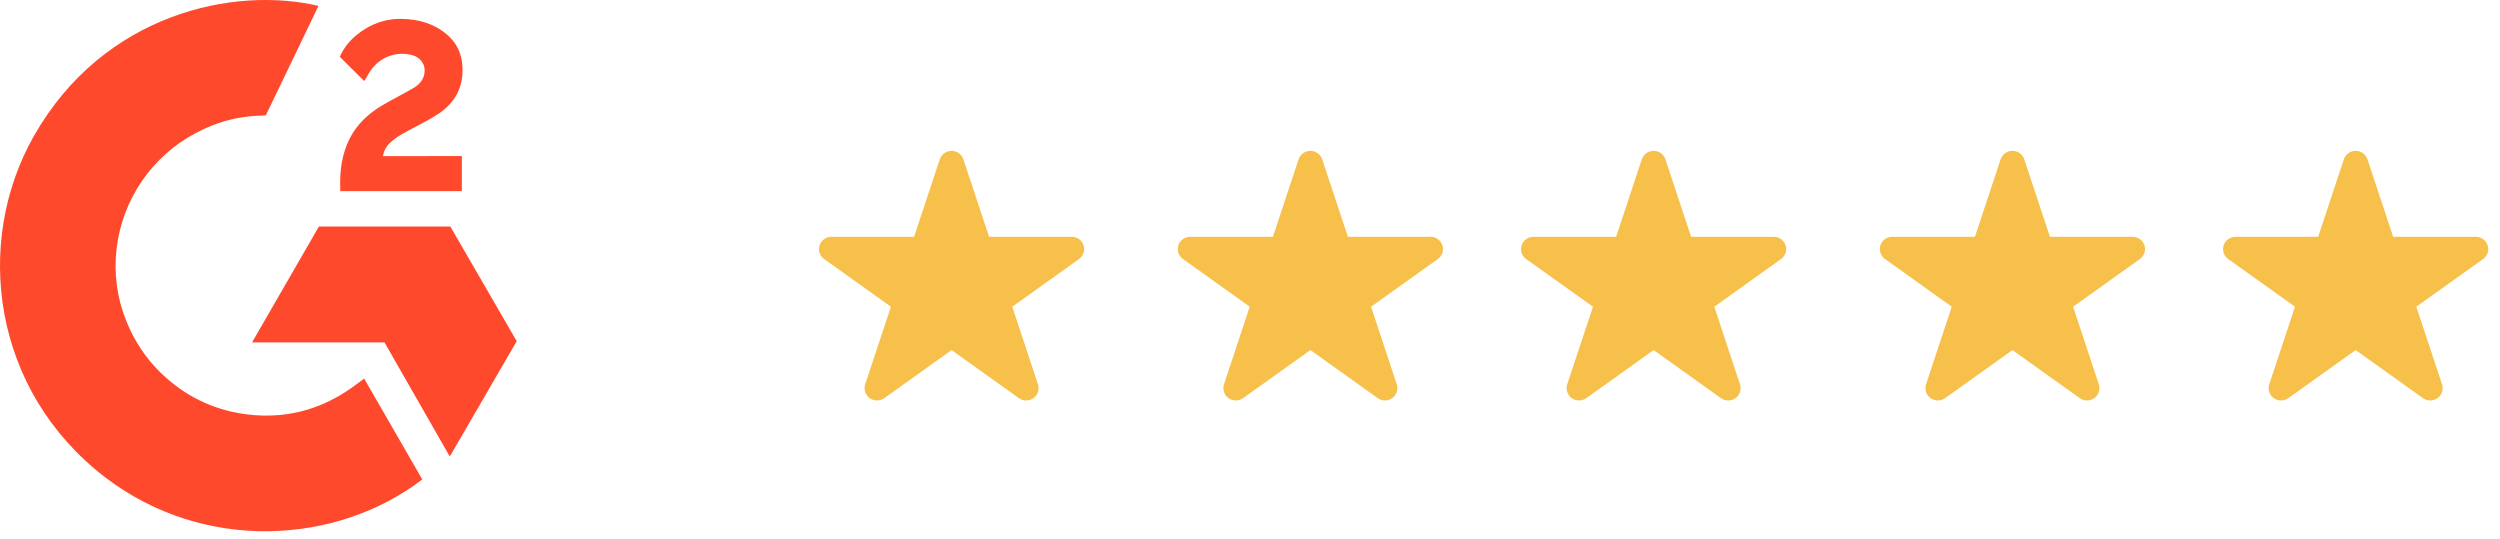 <?xml version="1.0" encoding="UTF-8"?>
<svg width="116px" height="25px" viewBox="0 0 116 25" version="1.1" xmlns="http://www.w3.org/2000/svg" xmlns:xlink="http://www.w3.org/1999/xlink">
    <title>g2-stars</title>
    <g id="g2-stars" stroke="none" stroke-width="1" fill="none" fill-rule="evenodd">
        <g id="Group-44-Copy" fill-rule="nonzero">
            <g id="g2-crowd-logo" fill="#FF492C">
                <path d="M16.895,17.562 C17.802,19.135 18.698,20.691 19.594,22.245 C15.627,25.282 9.454,25.649 4.885,22.151 C-0.373,18.123 -1.238,11.249 1.578,6.301 C4.816,0.61 10.875,-0.649 14.776,0.274 C14.671,0.504 12.334,5.351 12.334,5.351 C12.334,5.351 12.149,5.363 12.045,5.365 C10.892,5.414 10.033,5.682 9.112,6.158 C7.062,7.229 5.675,9.246 5.41,11.544 C5.274,12.691 5.432,13.855 5.871,14.924 C6.242,15.828 6.766,16.631 7.469,17.309 C8.548,18.35 9.832,18.994 11.319,19.208 C12.728,19.41 14.083,19.21 15.353,18.572 C15.83,18.333 16.235,18.069 16.708,17.707 C16.769,17.668 16.822,17.618 16.895,17.562 Z" id="Path"></path>
                <path d="M16.904,3.762 C16.674,3.536 16.46,3.327 16.248,3.116 C16.121,2.991 15.999,2.86 15.869,2.738 C15.823,2.694 15.768,2.634 15.768,2.634 C15.768,2.634 15.812,2.54 15.831,2.501 C16.08,2.003 16.469,1.639 16.931,1.349 C17.441,1.026 18.036,0.861 18.64,0.876 C19.413,0.892 20.132,1.084 20.738,1.602 C21.186,1.985 21.416,2.47 21.456,3.05 C21.523,4.027 21.119,4.776 20.316,5.299 C19.844,5.606 19.335,5.844 18.824,6.125 C18.543,6.28 18.302,6.417 18.027,6.698 C17.785,6.98 17.773,7.246 17.773,7.246 L21.43,7.241 L21.43,8.87 L15.786,8.87 C15.786,8.87 15.786,8.759 15.786,8.712 C15.764,7.912 15.858,7.159 16.224,6.432 C16.561,5.766 17.085,5.278 17.714,4.902 C18.199,4.612 18.71,4.366 19.195,4.078 C19.495,3.9 19.707,3.639 19.705,3.262 C19.705,2.937 19.469,2.649 19.132,2.559 C18.337,2.345 17.528,2.687 17.107,3.414 C17.046,3.52 16.983,3.626 16.904,3.762 Z" id="Path"></path>
                <polygon id="Path" points="23.976 15.831 20.895 10.51 14.797 10.51 11.696 15.886 17.839 15.886 20.87 21.182"></polygon>
            </g>
            <g id="5-stars-icon" transform="translate(38, 7)" fill="#F7C04A">
                <path d="M12.306,4.557 C12.306,4.242 12.048,3.987 11.729,3.987 L7.893,3.987 L6.705,0.403 C6.632,0.17 6.413,0 6.153,0 C5.893,0 5.674,0.169 5.602,0.403 L4.413,3.987 L0.577,3.987 C0.258,3.987 0,4.242 0,4.557 C0,4.747 0.094,4.915 0.239,5.018 L0.239,5.018 L3.338,7.232 L2.144,10.834 C2.125,10.89 2.115,10.95 2.115,11.012 C2.115,11.327 2.373,11.582 2.692,11.582 C2.818,11.582 2.935,11.542 3.03,11.474 L3.03,11.474 L6.153,9.243 L9.276,11.474 L9.276,11.474 C9.371,11.542 9.488,11.582 9.614,11.582 C9.933,11.582 10.191,11.327 10.191,11.012 C10.191,10.95 10.181,10.89 10.162,10.834 L8.968,7.232 L12.067,5.018 L12.067,5.018 C12.212,4.915 12.306,4.747 12.306,4.557 Z" id="Path"></path>
                <path d="M28.955,4.557 C28.955,4.242 28.697,3.987 28.378,3.987 L24.542,3.987 L23.354,0.403 C23.281,0.17 23.062,0 22.802,0 C22.543,0 22.323,0.169 22.251,0.403 L21.063,3.987 L17.226,3.987 C16.907,3.987 16.649,4.242 16.649,4.557 C16.649,4.747 16.743,4.915 16.888,5.018 L16.888,5.018 L19.987,7.232 L18.793,10.834 C18.775,10.89 18.764,10.95 18.764,11.012 C18.764,11.327 19.023,11.582 19.341,11.582 C19.468,11.582 19.584,11.542 19.679,11.474 L19.679,11.474 L22.802,9.243 L25.925,11.474 L25.925,11.474 C26.02,11.542 26.137,11.582 26.263,11.582 C26.582,11.582 26.84,11.327 26.84,11.012 C26.84,10.95 26.83,10.89 26.811,10.834 L25.617,7.232 L28.717,5.018 L28.717,5.018 C28.861,4.915 28.955,4.747 28.955,4.557 Z" id="Path-Copy-3"></path>
                <path d="M44.881,4.557 C44.881,4.242 44.622,3.987 44.304,3.987 L40.467,3.987 L39.279,0.403 C39.207,0.17 38.988,0 38.728,0 C38.468,0 38.248,0.169 38.176,0.403 L36.988,3.987 L33.151,3.987 C32.833,3.987 32.575,4.242 32.575,4.557 C32.575,4.747 32.669,4.915 32.813,5.018 L32.813,5.018 L35.913,7.232 L34.719,10.834 C34.7,10.89 34.69,10.95 34.69,11.012 C34.69,11.327 34.948,11.582 35.267,11.582 C35.393,11.582 35.509,11.542 35.605,11.474 L35.605,11.474 L38.728,9.243 L41.851,11.474 L41.851,11.474 C41.946,11.542 42.062,11.582 42.189,11.582 C42.507,11.582 42.766,11.327 42.766,11.012 C42.766,10.95 42.755,10.89 42.737,10.834 L41.543,7.232 L44.642,5.018 L44.642,5.018 C44.786,4.915 44.881,4.747 44.881,4.557 Z" id="Path-Copy-3"></path>
                <path d="M61.53,4.557 C61.53,4.242 61.272,3.987 60.953,3.987 L57.116,3.987 L55.929,0.403 C55.856,0.17 55.637,0 55.377,0 C55.117,0 54.898,0.169 54.825,0.403 L53.637,3.987 L49.801,3.987 C49.482,3.987 49.224,4.242 49.224,4.557 C49.224,4.747 49.318,4.915 49.463,5.018 L49.463,5.018 L52.562,7.232 L51.368,10.834 C51.349,10.89 51.339,10.95 51.339,11.012 C51.339,11.327 51.597,11.582 51.916,11.582 C52.042,11.582 52.159,11.542 52.254,11.474 L52.254,11.474 L55.377,9.243 L58.5,11.474 L58.5,11.474 C58.595,11.542 58.712,11.582 58.838,11.582 C59.157,11.582 59.415,11.327 59.415,11.012 C59.415,10.95 59.405,10.89 59.386,10.834 L58.192,7.232 L61.291,5.018 L61.291,5.018 C61.436,4.915 61.53,4.747 61.53,4.557 Z" id="Path-Copy-3"></path>
                <path d="M77.455,4.557 C77.455,4.242 77.197,3.987 76.878,3.987 L73.042,3.987 L71.854,0.403 C71.781,0.17 71.562,0 71.302,0 C71.043,0 70.823,0.169 70.751,0.403 L69.563,3.987 L65.726,3.987 C65.407,3.987 65.149,4.242 65.149,4.557 C65.149,4.747 65.243,4.915 65.388,5.018 L65.388,5.018 L68.487,7.232 L67.293,10.834 C67.275,10.89 67.264,10.95 67.264,11.012 C67.264,11.327 67.523,11.582 67.841,11.582 C67.968,11.582 68.084,11.542 68.179,11.474 L68.179,11.474 L71.302,9.243 L74.425,11.474 L74.425,11.474 C74.52,11.542 74.637,11.582 74.763,11.582 C75.082,11.582 75.34,11.327 75.34,11.012 C75.34,10.95 75.33,10.89 75.311,10.834 L74.117,7.232 L77.217,5.018 L77.217,5.018 C77.361,4.915 77.455,4.747 77.455,4.557 Z" id="Path-Copy-3"></path>
            </g>
        </g>
    </g>
</svg>